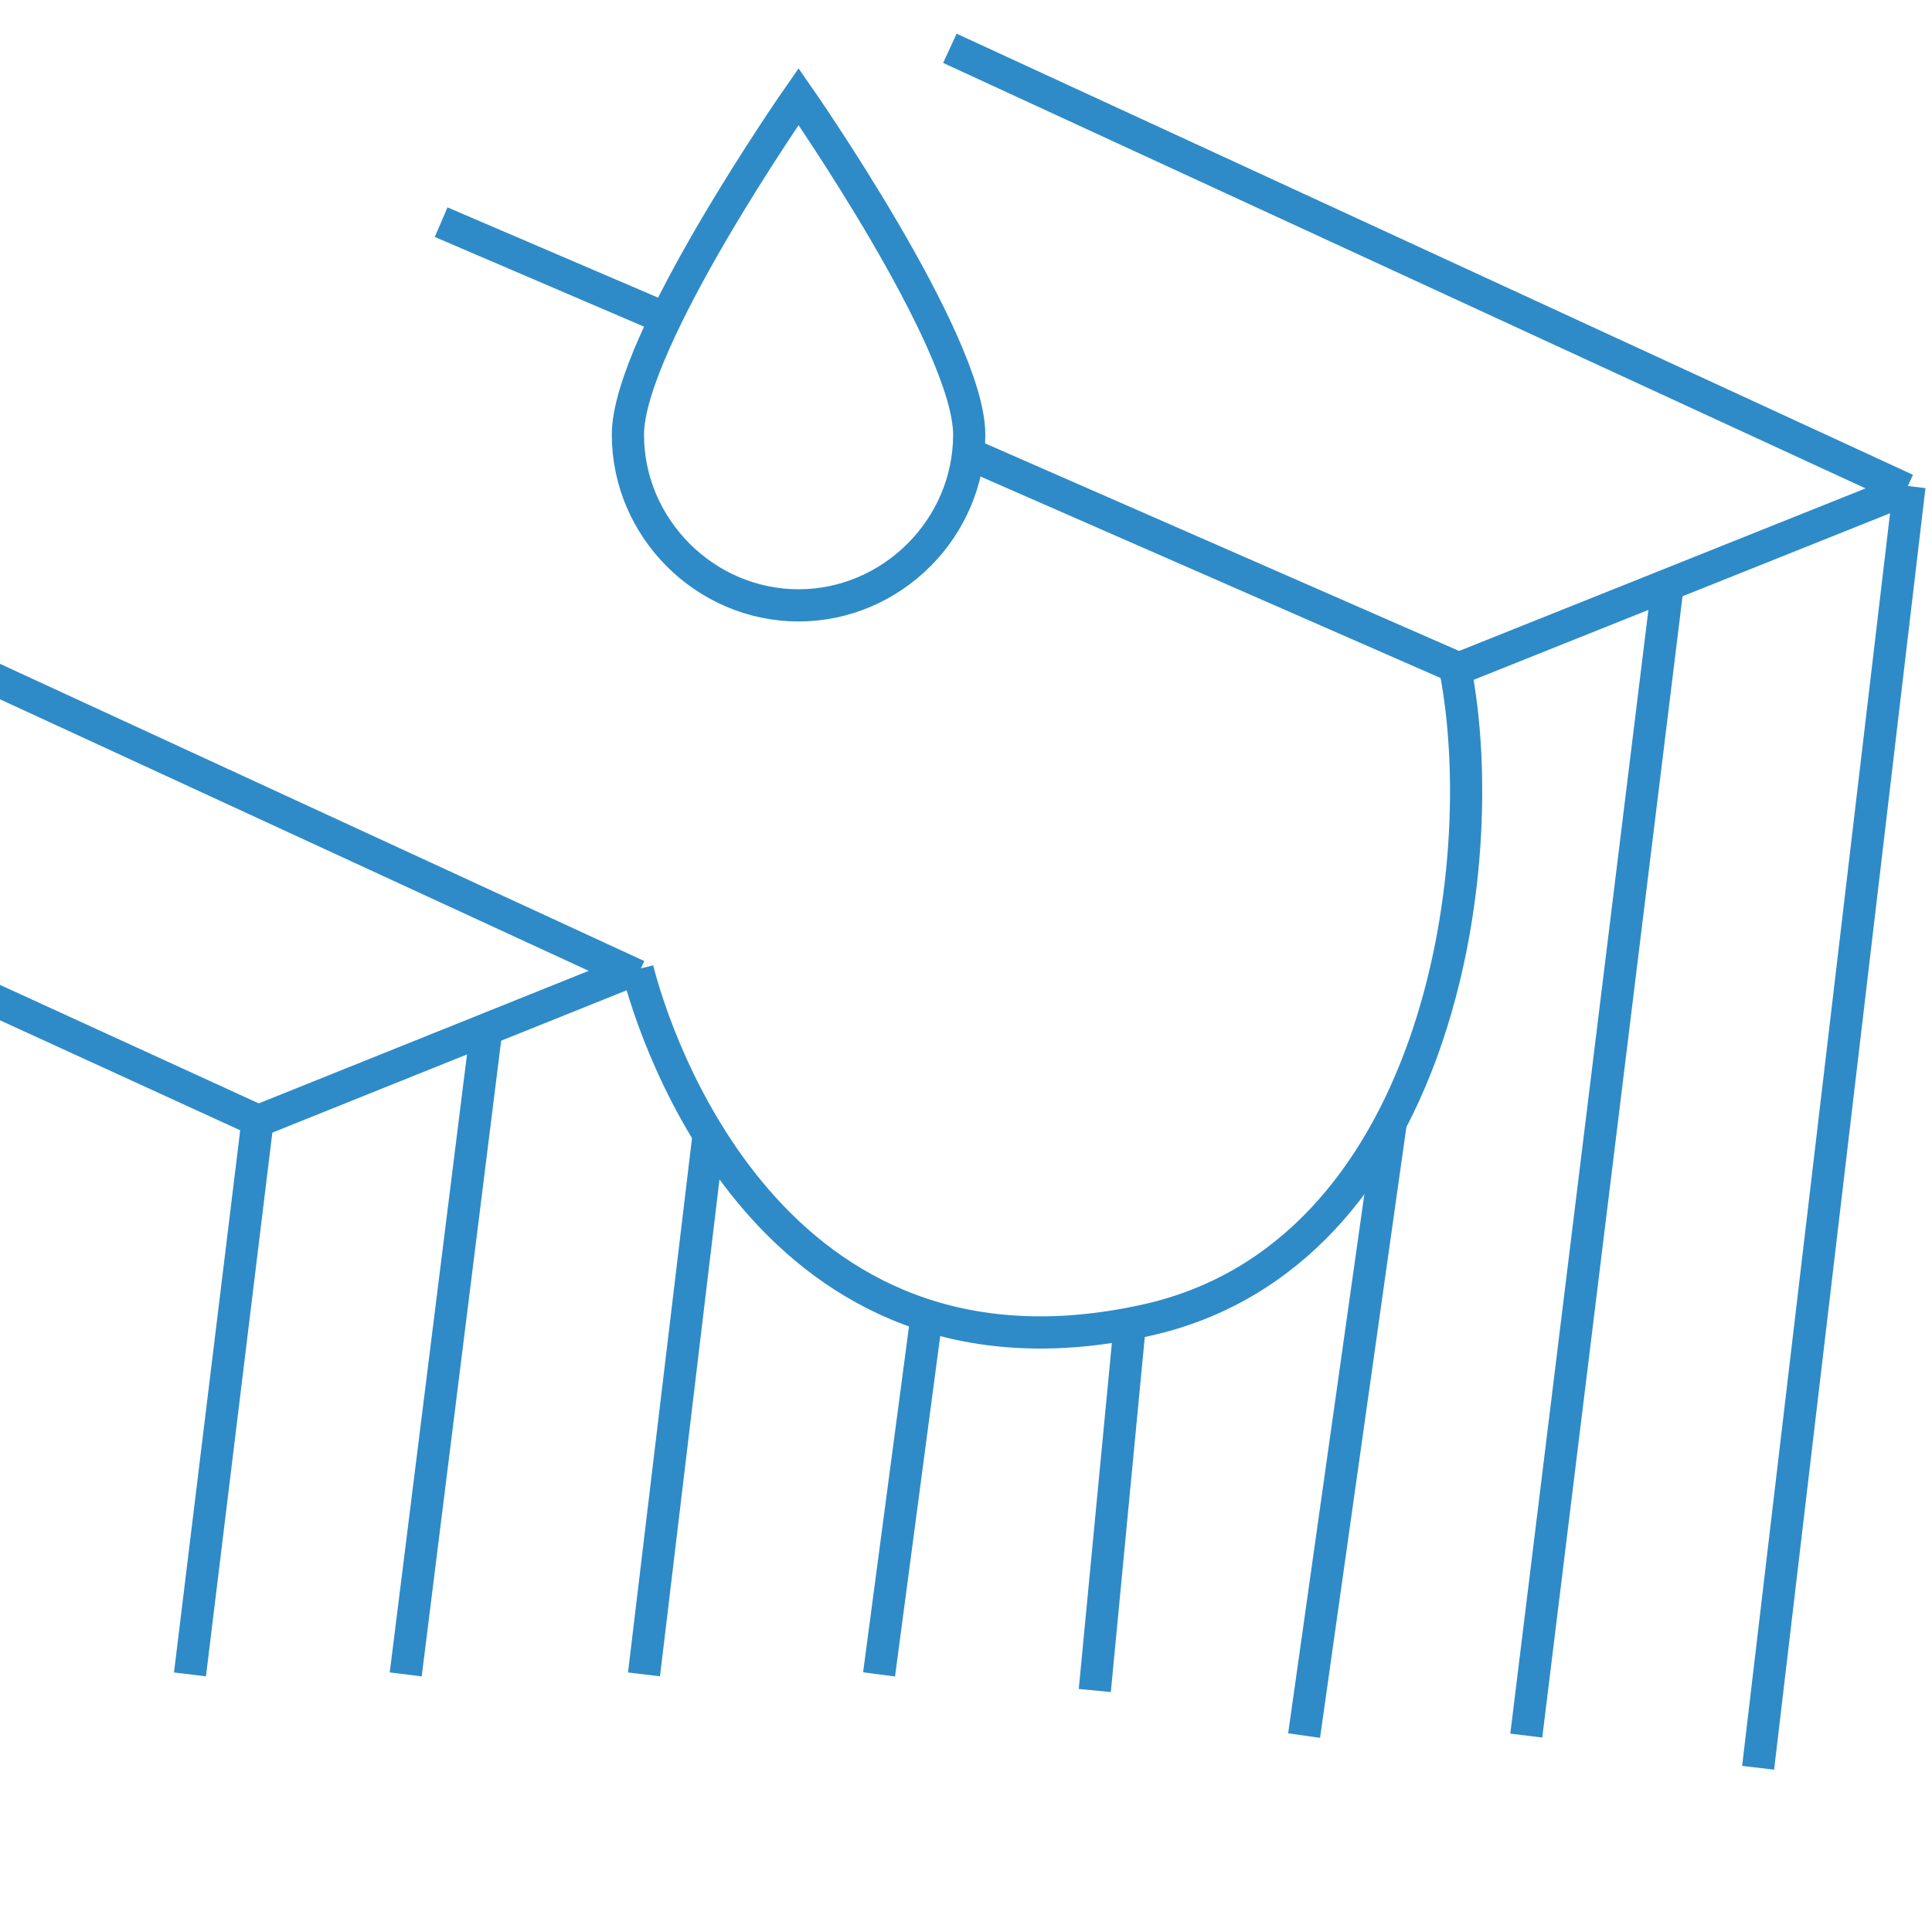 <?xml version="1.0" encoding="UTF-8" standalone="no"?>
<svg
   xmlns:dc="http://purl.org/dc/elements/1.1/"
   xmlns:cc="http://creativecommons.org/ns#"
   xmlns:rdf="http://www.w3.org/1999/02/22-rdf-syntax-ns#"
   xmlns:svg="http://www.w3.org/2000/svg"
   xmlns="http://www.w3.org/2000/svg"
   xmlns:sodipodi="http://sodipodi.sourceforge.net/DTD/sodipodi-0.dtd"
   xmlns:inkscape="http://www.inkscape.org/namespaces/inkscape"
   id="Layer_1"
   viewBox="0 0 60 60"
   version="1.1"
   inkscape:version="0.48.5 r10040"
   width="100%"
   height="100%"
   sodipodi:docname="rainwater_system-2.svg">
  <defs
     id="defs41" />
  <sodipodi:namedview
     pagecolor="#ffffff"
     bordercolor="#666666"
     borderopacity="1"
     objecttolerance="10"
     gridtolerance="10"
     guidetolerance="10"
     inkscape:pageopacity="0"
     inkscape:pageshadow="2"
     inkscape:window-width="1920"
     inkscape:window-height="1029"
     id="namedview39"
     showgrid="false"
     inkscape:zoom="3.9333333"
     inkscape:cx="30"
     inkscape:cy="30"
     inkscape:window-x="-1"
     inkscape:window-y="-15"
     inkscape:window-maximized="1"
     inkscape:current-layer="Layer_1" />
  <g
     stroke-miterlimit="10"
     id="g3"
     transform="translate(0,-8)"
     style="fill:none;stroke:#2e8bc7;stroke-miterlimit:10">
    <path
       d="m 30.1,21.5 c 0,2.9 -2.4,5.3 -5.3,5.3 -2.9,0 -5.3,-2.4 -5.3,-5.3 0,-2.9 5.3,-10.5 5.3,-10.5 0,0 5.3,7.6 5.3,10.5 z"
       id="path5"
       inkscape:connector-curvature="0" />
    <path
       d="M -9.9,24.6 19.8,38.3"
       id="path7"
       inkscape:connector-curvature="0" />
    <path
       d="M -21.7,29.2 8,42.8"
       id="path9"
       inkscape:connector-curvature="0" />
    <path
       d="M 29.5,9.5 59.2,23.2"
       id="path11"
       inkscape:connector-curvature="0" />
    <path
       d="m 30.1,22.1 15.3,6.7"
       id="path13"
       inkscape:connector-curvature="0" />
    <path
       d="m 13.7,14.9 7,3"
       id="path15"
       inkscape:connector-curvature="0" />
    <path
       d="M 45.2,28.8 C 46.4,35 44.6,47 35.6,49 23.9,51.6 20.3,40.1 19.8,38.1"
       id="path17"
       inkscape:connector-curvature="0" />
    <path
       d="M 19.5,38.2 7.8,42.9"
       id="path19"
       inkscape:connector-curvature="0" />
    <path
       d="m 59.2,23.2 -14,5.6"
       id="path21"
       inkscape:connector-curvature="0" />
    <path
       d="M 8,42.8 5.9,60"
       id="path23"
       inkscape:connector-curvature="0" />
    <path
       d="M 15.1,40 12.6,60"
       id="path25"
       inkscape:connector-curvature="0" />
    <path
       d="M 22,43.3 20,60"
       id="path27"
       inkscape:connector-curvature="0" />
    <path
       d="M 28.8,48.7 27.3,60"
       id="path29"
       inkscape:connector-curvature="0" />
    <path
       d="M 35.1,49 34,60.5"
       id="path31"
       inkscape:connector-curvature="0" />
    <path
       d="M 43.2,42.8 40.5,61.9"
       id="path33"
       inkscape:connector-curvature="0" />
    <path
       d="M 51.8,26.1 47.4,61.9"
       id="path35"
       inkscape:connector-curvature="0" />
    <path
       d="M 59.3,23.1 54.6,62.9"
       id="path37"
       inkscape:connector-curvature="0" />
  </g>
</svg>
